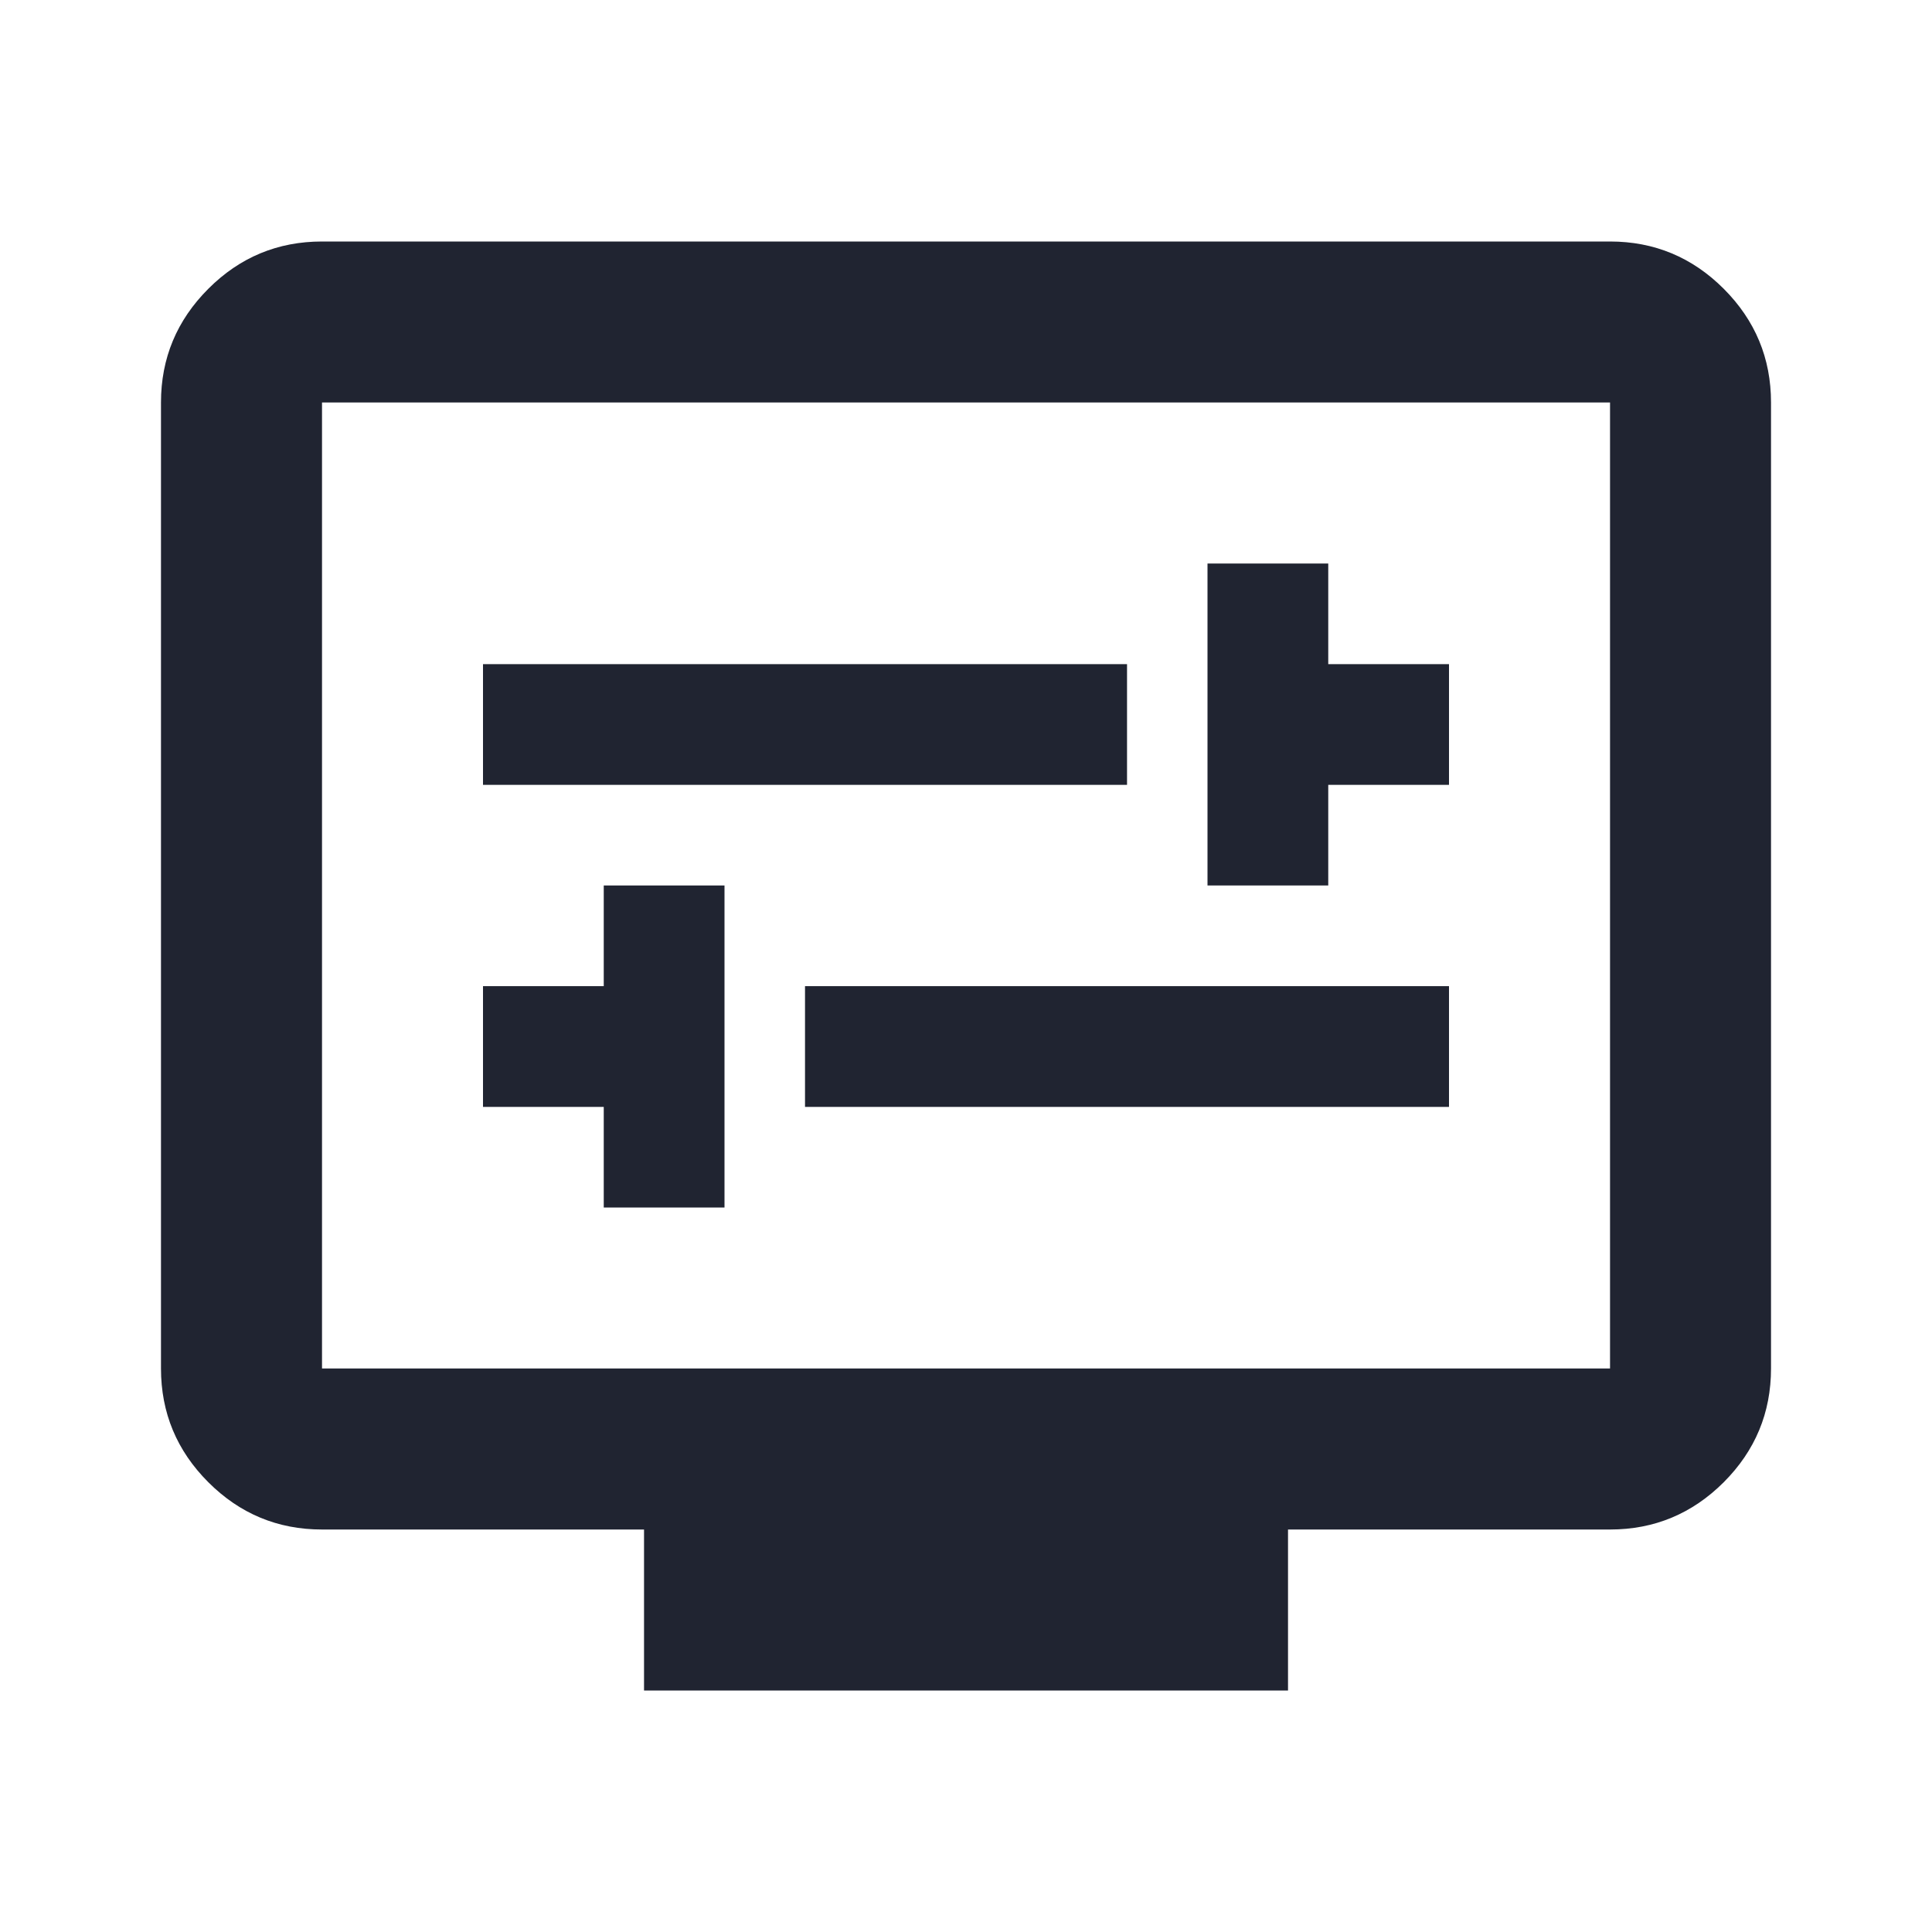 <svg width="40" height="40" viewBox="0 0 40 40" fill="none" xmlns="http://www.w3.org/2000/svg">
<path d="M12.5 25H15V18.333H12.5V20.417H10V22.917H12.5V25ZM16.667 22.917H30V20.417H16.667V22.917ZM25 18.333H27.5V16.25H30V13.75H27.5V11.667H25V18.333ZM10 16.25H23.334V13.75H10V16.25ZM13.334 35V31.667H6.667C5.75 31.667 4.965 31.34 4.313 30.688C3.66 30.035 3.333 29.25 3.333 28.333V8.333C3.333 7.417 3.66 6.632 4.313 5.979C4.965 5.326 5.75 5 6.667 5H33.334C34.25 5 35.035 5.326 35.688 5.979C36.34 6.632 36.667 7.417 36.667 8.333V28.333C36.667 29.25 36.34 30.035 35.688 30.688C35.035 31.34 34.25 31.667 33.334 31.667H26.667V35H13.334ZM6.667 28.333H33.334V8.333H6.667V28.333Z" fill="#202431"/>
</svg>
